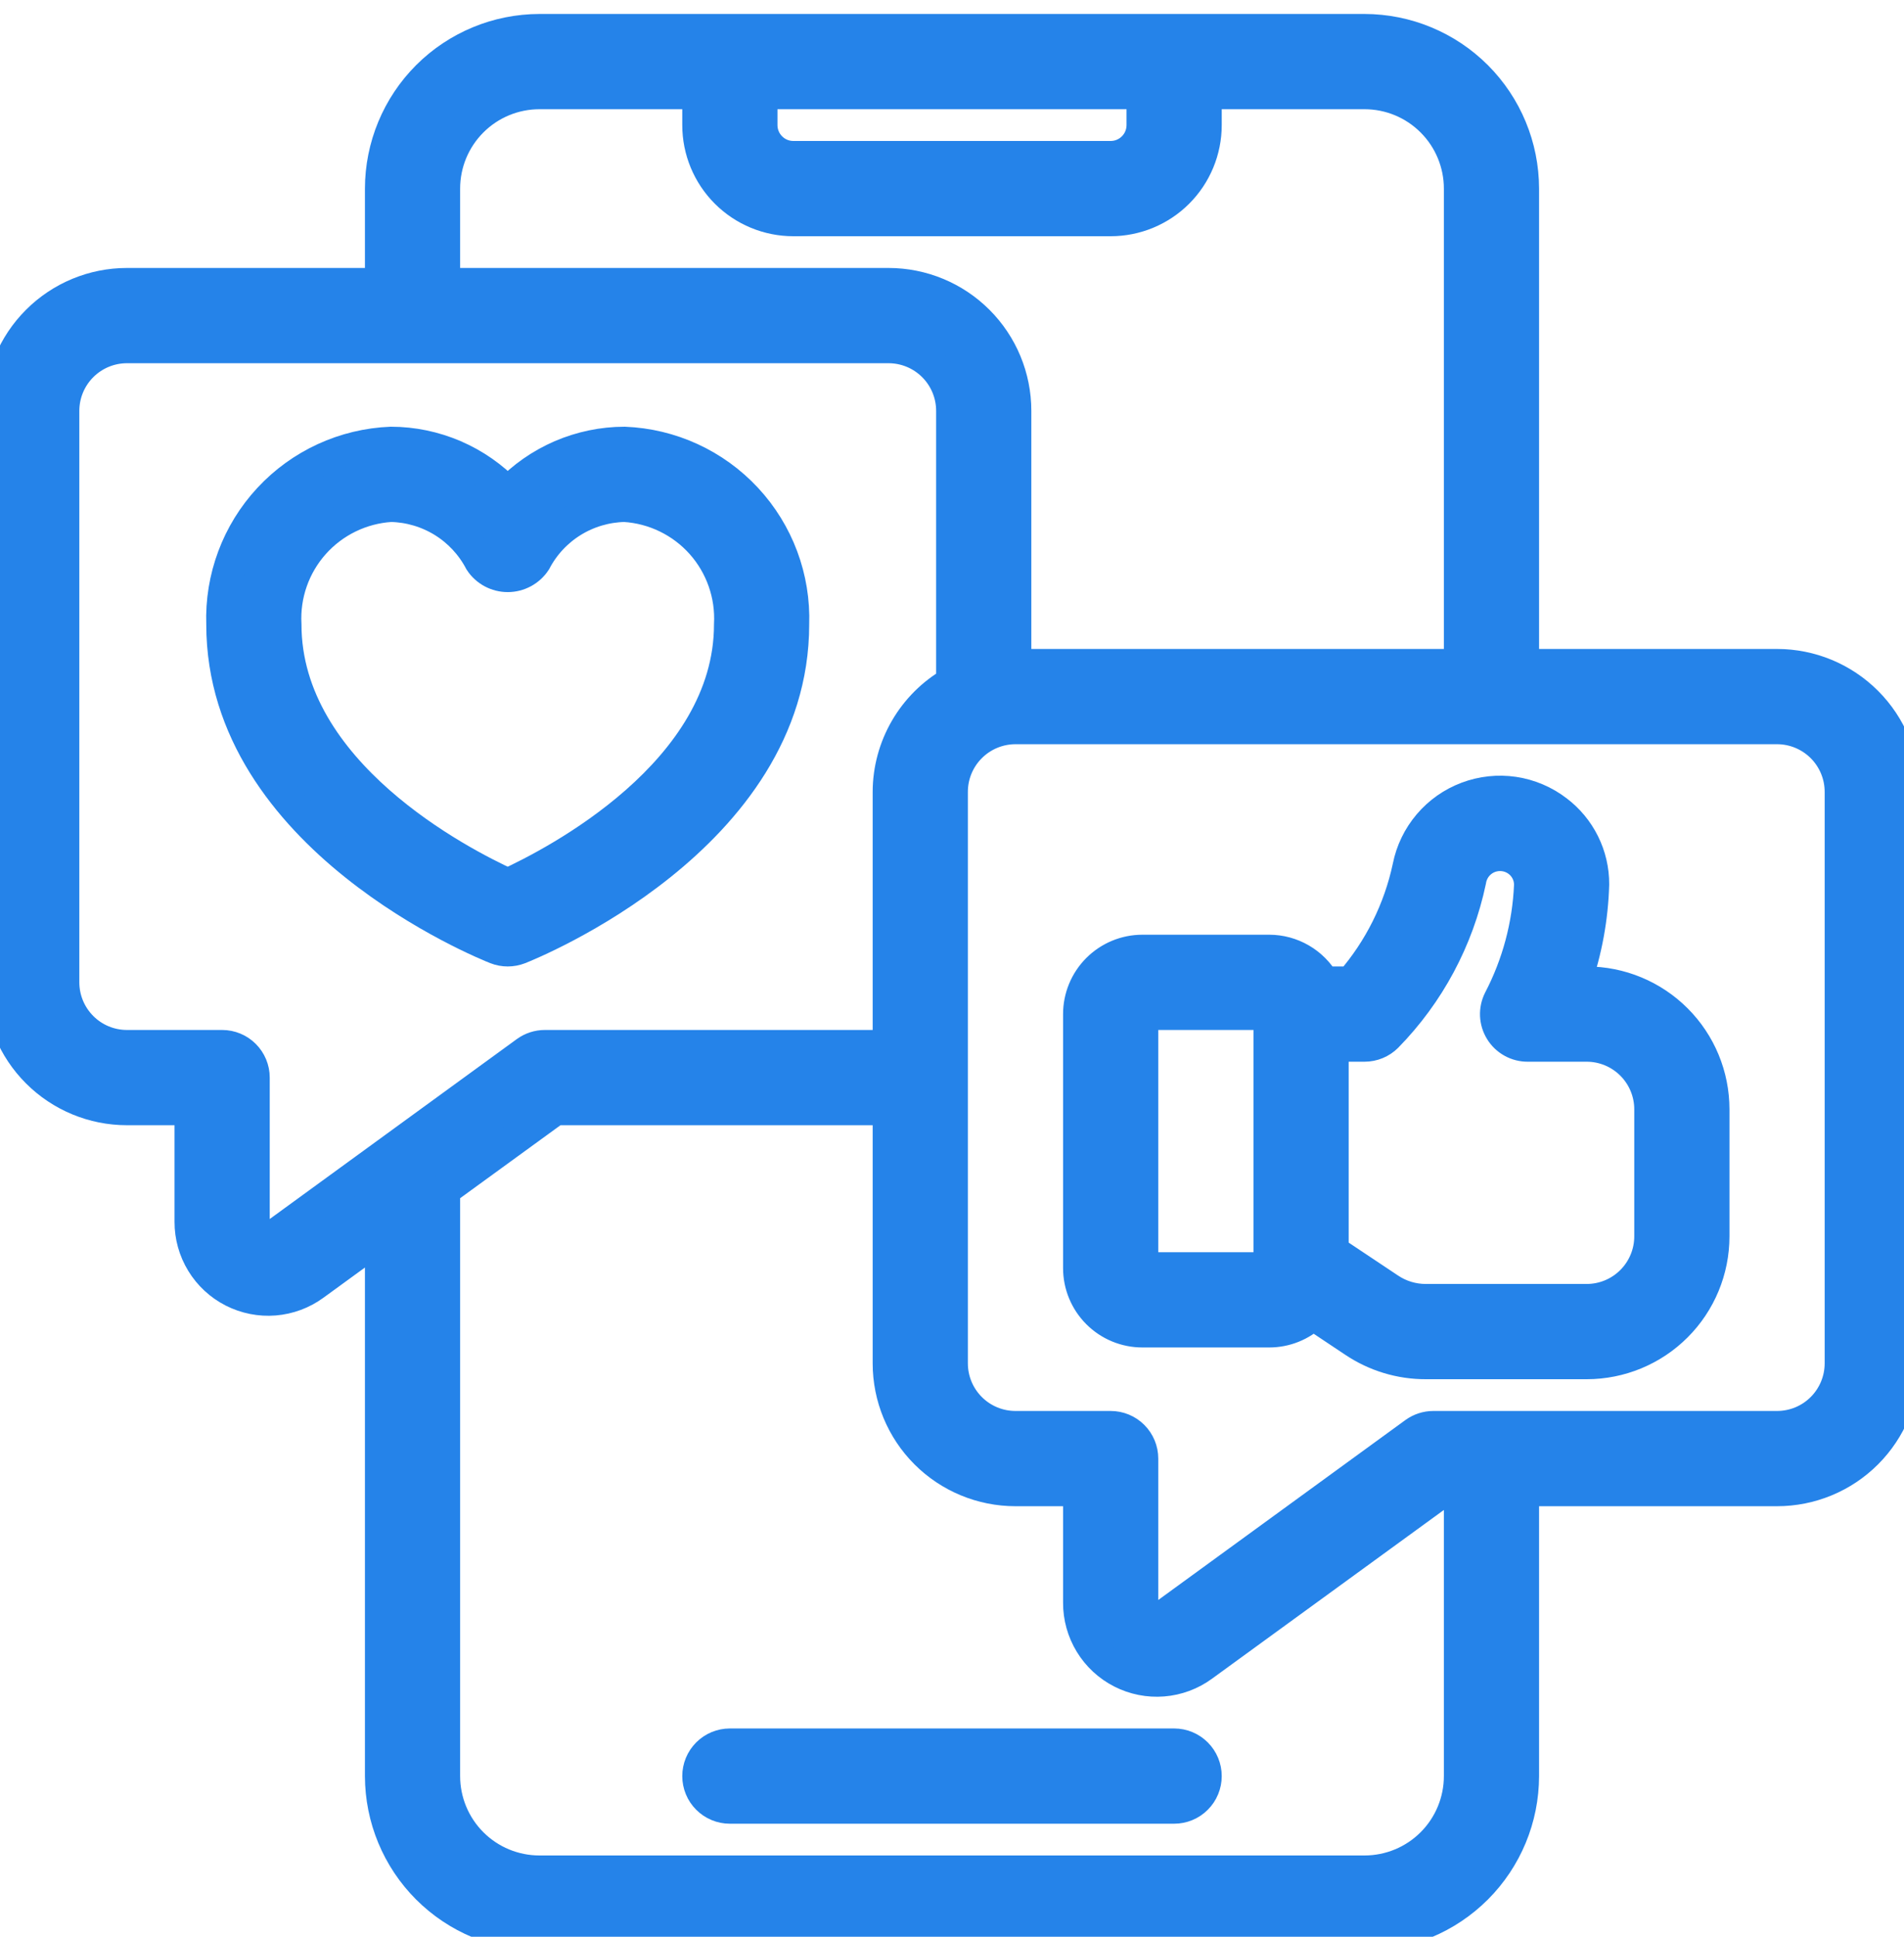 <svg width="60" height="61" viewBox="0 0 60 61" fill="none" xmlns="http://www.w3.org/2000/svg">
<g clipPath="url(#clip0_2778_589)">
<path d="M56 20.94H48V5.94C47.998 4.615 47.471 3.344 46.534 2.406C45.596 1.469 44.326 0.942 43 0.94L17 0.94C15.674 0.942 14.404 1.469 13.466 2.406C12.529 3.344 12.002 4.615 12 5.94V8.94H4C2.939 8.94 1.922 9.362 1.172 10.112C0.421 10.862 0 11.879 0 12.94L0 30.94C0 32.001 0.421 33.019 1.172 33.769C1.922 34.519 2.939 34.94 4 34.94H6V38.48C5.998 38.934 6.122 39.379 6.359 39.767C6.595 40.154 6.934 40.468 7.338 40.674C7.743 40.88 8.196 40.97 8.648 40.934C9.101 40.897 9.534 40.736 9.9 40.468L12 38.94V55.94C12.002 57.266 12.529 58.537 13.466 59.474C14.404 60.411 15.674 60.939 17 60.94H43C44.326 60.939 45.596 60.411 46.534 59.474C47.471 58.537 47.998 57.266 48 55.94V46.94H56C57.061 46.94 58.078 46.519 58.828 45.769C59.579 45.019 60 44.001 60 42.94V24.94C60 23.879 59.579 22.862 58.828 22.112C58.078 21.362 57.061 20.94 56 20.94ZM24 2.94H36V3.94C36 4.205 35.895 4.46 35.707 4.647C35.52 4.835 35.265 4.94 35 4.94H25C24.735 4.94 24.48 4.835 24.293 4.647C24.105 4.46 24 4.205 24 3.94V2.94ZM14 5.94C14 5.145 14.316 4.381 14.879 3.819C15.441 3.256 16.204 2.94 17 2.94H22V3.94C22 4.736 22.316 5.499 22.879 6.062C23.441 6.624 24.204 6.94 25 6.94H35C35.796 6.94 36.559 6.624 37.121 6.062C37.684 5.499 38 4.736 38 3.94V2.94H43C43.796 2.94 44.559 3.256 45.121 3.819C45.684 4.381 46 5.145 46 5.94V20.94H32V12.94C32 11.879 31.579 10.862 30.828 10.112C30.078 9.362 29.061 8.94 28 8.94H14V5.94ZM8.721 38.852C8.654 38.903 8.575 38.933 8.491 38.94C8.408 38.946 8.325 38.929 8.251 38.889C8.175 38.852 8.111 38.794 8.066 38.721C8.022 38.649 7.999 38.565 8 38.48V33.94C8 33.675 7.895 33.421 7.707 33.233C7.52 33.045 7.265 32.94 7 32.94H4C3.47 32.94 2.961 32.73 2.586 32.354C2.211 31.979 2 31.471 2 30.94V12.94C2 12.41 2.211 11.901 2.586 11.526C2.961 11.151 3.47 10.94 4 10.94H28C28.53 10.94 29.039 11.151 29.414 11.526C29.789 11.901 30 12.41 30 12.94V21.496C29.394 21.845 28.89 22.346 28.539 22.951C28.188 23.555 28.002 24.241 28 24.94V32.94H17.17C16.958 32.94 16.752 33.007 16.581 33.131L8.721 38.852ZM46 55.94C46 56.736 45.684 57.499 45.121 58.062C44.559 58.624 43.796 58.94 43 58.94H17C16.204 58.94 15.441 58.624 14.879 58.062C14.316 57.499 14 56.736 14 55.94V37.484L17.5 34.94H28V42.94C28 44.001 28.421 45.019 29.172 45.769C29.922 46.519 30.939 46.94 32 46.94H34V50.479C33.998 50.933 34.123 51.378 34.359 51.765C34.595 52.152 34.934 52.467 35.339 52.673C35.743 52.879 36.196 52.969 36.648 52.933C37.1 52.897 37.534 52.736 37.9 52.468L45.5 46.94H46V55.94ZM58 42.94C58 43.471 57.789 43.979 57.414 44.354C57.039 44.73 56.53 44.94 56 44.94H45.17C44.958 44.94 44.752 45.007 44.581 45.131L36.721 50.851C36.655 50.902 36.575 50.933 36.492 50.939C36.408 50.946 36.325 50.928 36.251 50.888C36.175 50.851 36.111 50.792 36.066 50.72C36.022 50.648 35.999 50.564 36 50.479V45.94C36 45.675 35.895 45.421 35.707 45.233C35.52 45.045 35.265 44.94 35 44.94H32C31.47 44.94 30.961 44.73 30.586 44.354C30.211 43.979 30 43.471 30 42.94V24.94C30 24.41 30.211 23.901 30.586 23.526C30.961 23.151 31.47 22.94 32 22.94H56C56.53 22.94 57.039 23.151 57.414 23.526C57.789 23.901 58 24.41 58 24.94V42.94Z" fill="#2583E9" stroke="#2583E9" strokeWidth="0.3"/>
<path d="M50 30.94H49.645C49.99 29.945 50.181 28.903 50.21 27.85C50.212 27.403 50.109 26.961 49.91 26.56C49.711 26.159 49.422 25.81 49.064 25.54C48.667 25.236 48.199 25.037 47.704 24.963C47.209 24.89 46.703 24.944 46.235 25.12C45.766 25.296 45.35 25.588 45.026 25.97C44.702 26.351 44.48 26.808 44.382 27.299C44.096 28.647 43.472 29.9 42.569 30.94H41.722C41.548 30.637 41.297 30.385 40.995 30.21C40.693 30.034 40.349 29.941 40 29.94H36C35.47 29.94 34.961 30.151 34.586 30.526C34.211 30.901 34 31.41 34 31.94V39.94C34 40.471 34.211 40.979 34.586 41.354C34.961 41.73 35.47 41.94 36 41.94H40C40.511 41.939 41.002 41.742 41.371 41.389L42.671 42.255C43.34 42.703 44.126 42.942 44.931 42.94H50C51.061 42.94 52.078 42.519 52.828 41.769C53.579 41.019 54 40.001 54 38.94V34.94C54 33.879 53.579 32.862 52.828 32.112C52.078 31.362 51.061 30.94 50 30.94ZM36 39.94V31.94H40V39.94H36ZM52 38.94C52 39.471 51.789 39.979 51.414 40.354C51.039 40.73 50.53 40.94 50 40.94H44.931C44.521 40.941 44.12 40.819 43.78 40.591L42 39.405V32.94H43C43.265 32.94 43.52 32.835 43.707 32.647C45.032 31.295 45.943 29.592 46.334 27.74C46.359 27.577 46.426 27.423 46.528 27.293C46.631 27.164 46.766 27.063 46.919 27.002C47.073 26.941 47.24 26.921 47.403 26.944C47.567 26.967 47.722 27.033 47.852 27.134C47.967 27.223 48.06 27.338 48.122 27.47C48.184 27.601 48.215 27.746 48.21 27.891C48.156 29.147 47.826 30.376 47.245 31.491C47.168 31.644 47.132 31.814 47.139 31.984C47.147 32.155 47.198 32.321 47.288 32.466C47.377 32.611 47.503 32.731 47.652 32.814C47.801 32.897 47.969 32.941 48.14 32.94H50C50.53 32.94 51.039 33.151 51.414 33.526C51.789 33.901 52 34.41 52 34.94V38.94Z" fill="#2583E9" stroke="#2583E9" strokeWidth="0.3"/>
<path d="M25 19.665C25.05 18.201 24.518 16.778 23.521 15.705C22.524 14.632 21.143 13.998 19.68 13.94C18.991 13.941 18.31 14.083 17.677 14.355C17.045 14.628 16.474 15.026 16 15.525C15.526 15.026 14.955 14.628 14.322 14.355C13.69 14.083 13.009 13.941 12.32 13.94C10.856 13.998 9.475 14.632 8.478 15.705C7.481 16.778 6.95 18.201 7 19.665C7 26.393 15.281 29.732 15.634 29.871C15.869 29.963 16.131 29.963 16.366 29.871C16.719 29.732 25 26.393 25 19.665ZM16 27.85C14.51 27.17 9 24.341 9 19.665C8.95 18.732 9.271 17.817 9.893 17.119C10.515 16.422 11.387 15.998 12.32 15.94C12.901 15.952 13.468 16.12 13.963 16.425C14.457 16.731 14.86 17.164 15.13 17.679C15.224 17.824 15.354 17.942 15.505 18.024C15.657 18.106 15.827 18.149 16 18.149C16.172 18.149 16.342 18.106 16.494 18.024C16.646 17.942 16.775 17.824 16.87 17.679C17.14 17.164 17.543 16.731 18.037 16.425C18.531 16.12 19.099 15.952 19.68 15.94C20.613 15.998 21.485 16.422 22.107 17.119C22.728 17.817 23.049 18.732 23 19.665C23 24.327 17.488 27.168 16 27.85Z" fill="#2583E9" stroke="#2583E9" strokeWidth="0.3"/>
<path d="M37 54.94H23C22.735 54.94 22.48 55.045 22.293 55.233C22.105 55.421 22 55.675 22 55.94C22 56.205 22.105 56.46 22.293 56.647C22.48 56.835 22.735 56.94 23 56.94H37C37.265 56.94 37.52 56.835 37.707 56.647C37.895 56.46 38 56.205 38 55.94C38 55.675 37.895 55.421 37.707 55.233C37.52 55.045 37.265 54.94 37 54.94Z" fill="#2583E9" stroke="#2583E9" strokeWidth="0.3"/>
</g>
<defs>
<clipPath id="clip0_2778_589">
<rect width="60" height="60" fill="white" transform="translate(0 0.94)"/>
</clipPath>
</defs>
</svg>
